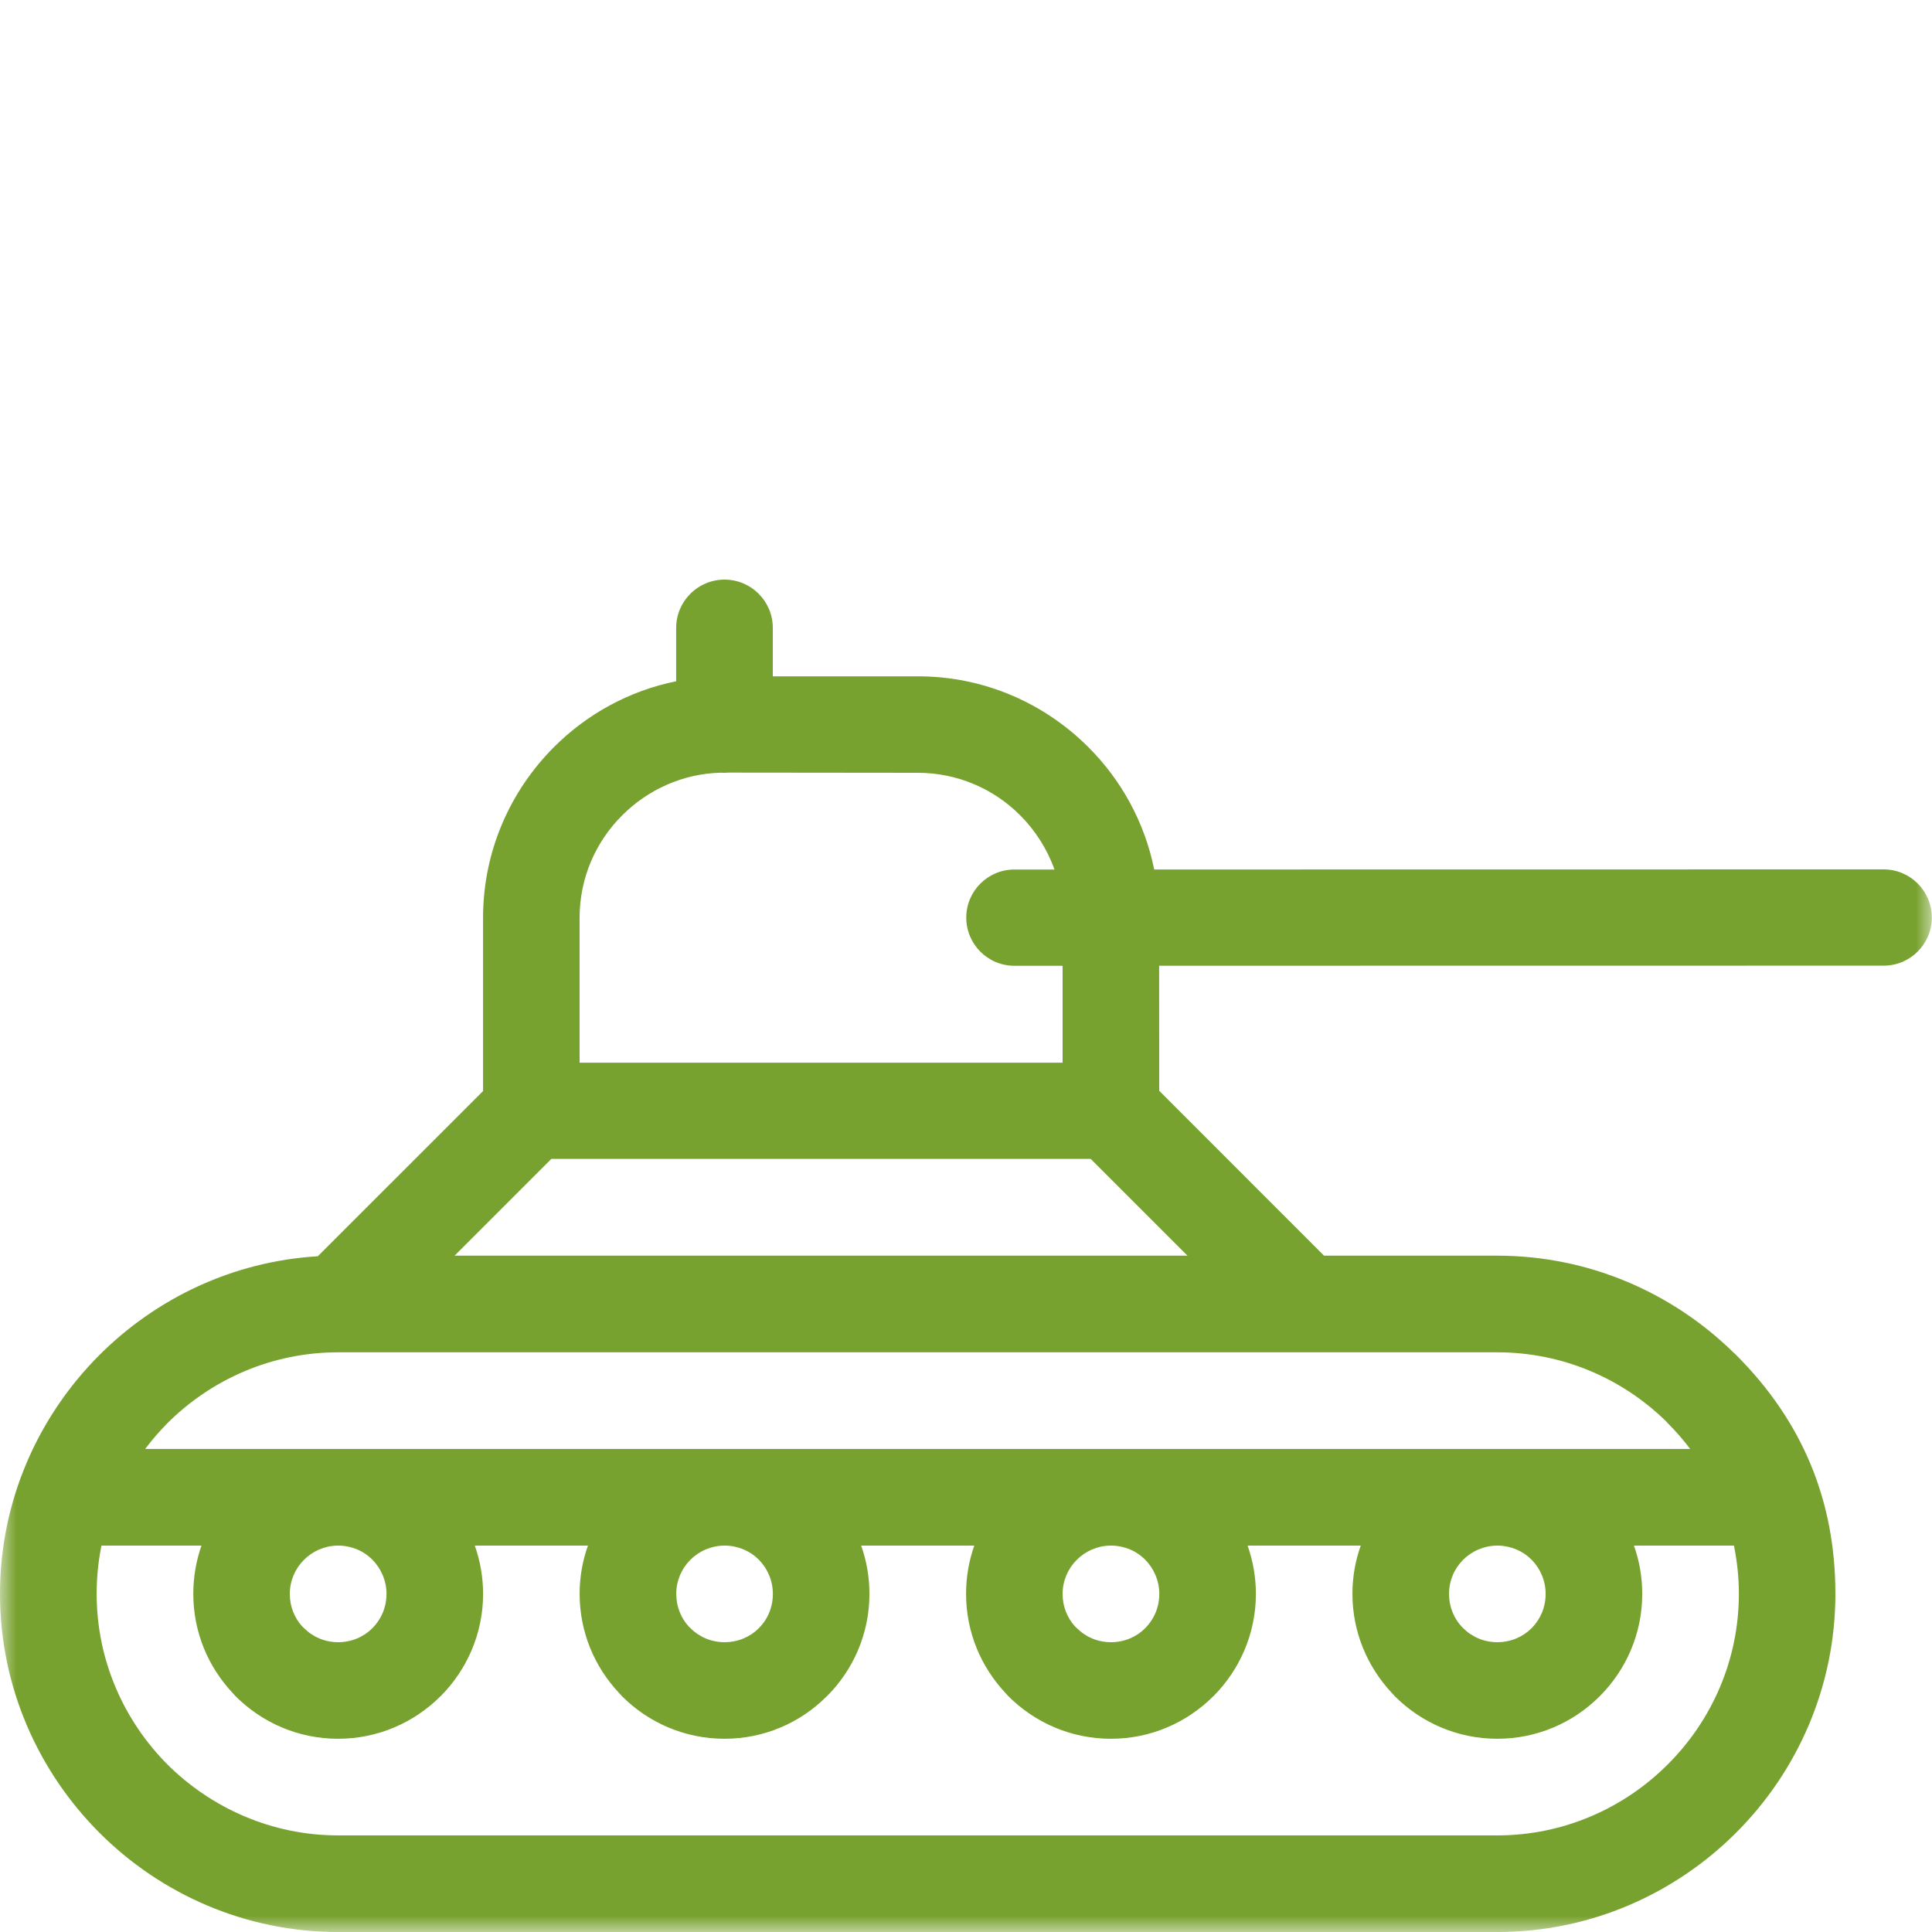 <svg width="60" height="60" viewBox="0 0 60 60" fill="none" xmlns="http://www.w3.org/2000/svg">
<mask id="mask0" mask-type="alpha" maskUnits="userSpaceOnUse" x="0" y="0" width="60" height="60">
<rect width="60" height="60" fill="#C4C4C4"/>
</mask>
<g mask="url(#mask0)">
<path fill-rule="evenodd" clip-rule="evenodd" d="M52.49 44.998C52.278 44.719 52.047 44.449 51.795 44.2L51.729 44.128C50.374 42.809 48.527 41.997 46.497 41.997H10.502C8.439 41.997 6.563 42.839 5.201 44.197C4.953 44.449 4.719 44.716 4.509 44.998H52.49ZM15.002 33.884V28.499C15.002 26.437 15.845 24.563 17.2 23.205C18.22 22.182 19.533 21.454 20.999 21.157V19.499C20.999 18.672 21.673 18 22.501 18C23.328 18 24 18.672 24 19.499V21.004H28.5C30.563 21.001 32.437 21.841 33.795 23.199C34.82 24.218 35.548 25.534 35.845 27.003L58.501 27C59.325 27 59.994 27.672 59.994 28.496C59.994 29.318 59.325 29.989 58.501 29.989L35.998 29.992L36.001 33.875L41.119 38.996H46.498C49.343 38.996 51.933 40.144 53.828 41.997L53.918 42.081C55.987 44.15 57 46.618 57 49.498C57 52.385 55.819 55.015 53.918 56.915C52.014 58.819 49.388 60.001 46.498 60.001H10.502C7.615 60.001 4.986 58.819 3.085 56.915C1.184 55.009 0 52.382 0 49.498C0 46.611 1.184 43.988 3.085 42.084C4.851 40.318 7.234 39.173 9.87 39.014L15.002 33.884ZM33 33.003V29.993H31.501C30.676 29.993 30.008 29.321 30.008 28.497C30.008 27.675 30.676 27.004 31.501 27.004H32.748C32.52 26.365 32.151 25.789 31.681 25.319C30.868 24.503 29.741 24 28.503 24L22.632 23.994L22.5 24L22.383 23.997C21.196 24.026 20.114 24.53 19.322 25.322C18.507 26.134 18 27.258 18 28.5V33.003H33ZM36.877 38.995L33.873 35.991H17.122L14.118 38.995H36.877ZM14.745 48C14.91 48.467 15.003 48.974 15.003 49.499C15.003 50.737 14.496 51.861 13.684 52.677L13.675 52.683C12.859 53.498 11.735 53.999 10.5 53.999C9.259 53.999 8.134 53.495 7.319 52.68L7.226 52.578C6.467 51.771 6.003 50.689 6.003 49.499C6.003 48.974 6.093 48.467 6.257 48H3.151C3.052 48.485 3.002 48.986 3.002 49.499C3.002 51.561 3.847 53.438 5.202 54.799C6.566 56.154 8.443 57 10.503 57H46.498C48.561 57 50.438 56.154 51.796 54.793C53.157 53.435 54.002 51.558 54.002 49.499C54.002 48.986 53.948 48.485 53.849 48H50.743C50.911 48.467 51.001 48.974 51.001 49.499C51.001 50.737 50.498 51.861 49.682 52.677L49.676 52.683C48.861 53.498 47.736 53.999 46.501 53.999C45.26 53.999 44.133 53.495 43.32 52.68L43.227 52.578C42.469 51.771 42.001 50.689 42.001 49.499C42.001 48.974 42.091 48.467 42.259 48H38.745C38.91 48.467 39.003 48.974 39.003 49.499C39.003 50.737 38.496 51.861 37.684 52.677L37.675 52.683C36.859 53.498 35.735 53.999 34.503 53.999C33.258 53.999 32.134 53.495 31.319 52.68L31.226 52.578C30.467 51.771 30.002 50.689 30.002 49.499C30.002 48.974 30.092 48.467 30.257 48H26.744C26.911 48.467 27.001 48.974 27.001 49.499C27.001 50.737 26.498 51.861 25.682 52.677L25.673 52.683C24.861 53.498 23.736 53.999 22.501 53.999C21.26 53.999 20.133 53.495 19.32 52.68L19.227 52.578C18.466 51.771 18.001 50.689 18.001 49.499C18.001 48.974 18.091 48.467 18.259 48H14.745ZM47.562 48.435C47.298 48.171 46.929 48.006 46.522 48H46.483C46.075 48.006 45.706 48.174 45.438 48.441C45.169 48.708 45.001 49.086 45.001 49.5C45.001 49.89 45.145 50.244 45.382 50.505L45.438 50.562C45.709 50.835 46.087 51 46.501 51C46.917 51 47.295 50.835 47.562 50.568C47.836 50.295 48.001 49.92 48.001 49.5C48.001 49.086 47.833 48.708 47.562 48.435ZM35.562 48.435C35.301 48.171 34.932 48.006 34.521 48H34.482C34.074 48.006 33.708 48.174 33.441 48.441C33.171 48.708 33 49.086 33 49.5C33 49.89 33.144 50.244 33.381 50.505L33.441 50.562C33.711 50.835 34.086 51 34.503 51C34.92 51 35.295 50.835 35.562 50.568C35.835 50.295 36.003 49.92 36.003 49.5C36.003 49.086 35.832 48.708 35.562 48.435ZM23.564 48.435C23.3 48.171 22.931 48.006 22.523 48H22.484C22.076 48.006 21.707 48.174 21.44 48.441C21.17 48.708 21.002 49.086 21.002 49.5C21.002 49.89 21.146 50.244 21.383 50.505L21.44 50.562C21.71 50.835 22.088 51 22.502 51C22.919 51 23.297 50.835 23.564 50.568C23.837 50.295 24.002 49.92 24.002 49.5C24.002 49.086 23.834 48.708 23.564 48.435ZM11.562 48.435C11.301 48.171 10.932 48.006 10.521 48H10.482C10.077 48.006 9.705 48.174 9.441 48.441C9.171 48.708 9 49.086 9 49.5C9 49.89 9.144 50.244 9.381 50.505L9.441 50.562C9.711 50.835 10.089 51 10.5 51C10.92 51 11.295 50.835 11.562 50.568C11.835 50.295 12.003 49.92 12.003 49.5C12.003 49.086 11.832 48.708 11.562 48.435Z" fill="url(#paint0_linear)"/>
</g>
<defs>
<linearGradient id="paint0_linear" x1="29.997" y1="18" x2="29.997" y2="60.001" gradientUnits="userSpaceOnUse">
<stop stop-color="#78A22F"/>
<stop offset="1" stop-color="#78A22F"/>
</linearGradient>
</defs>
</svg>
